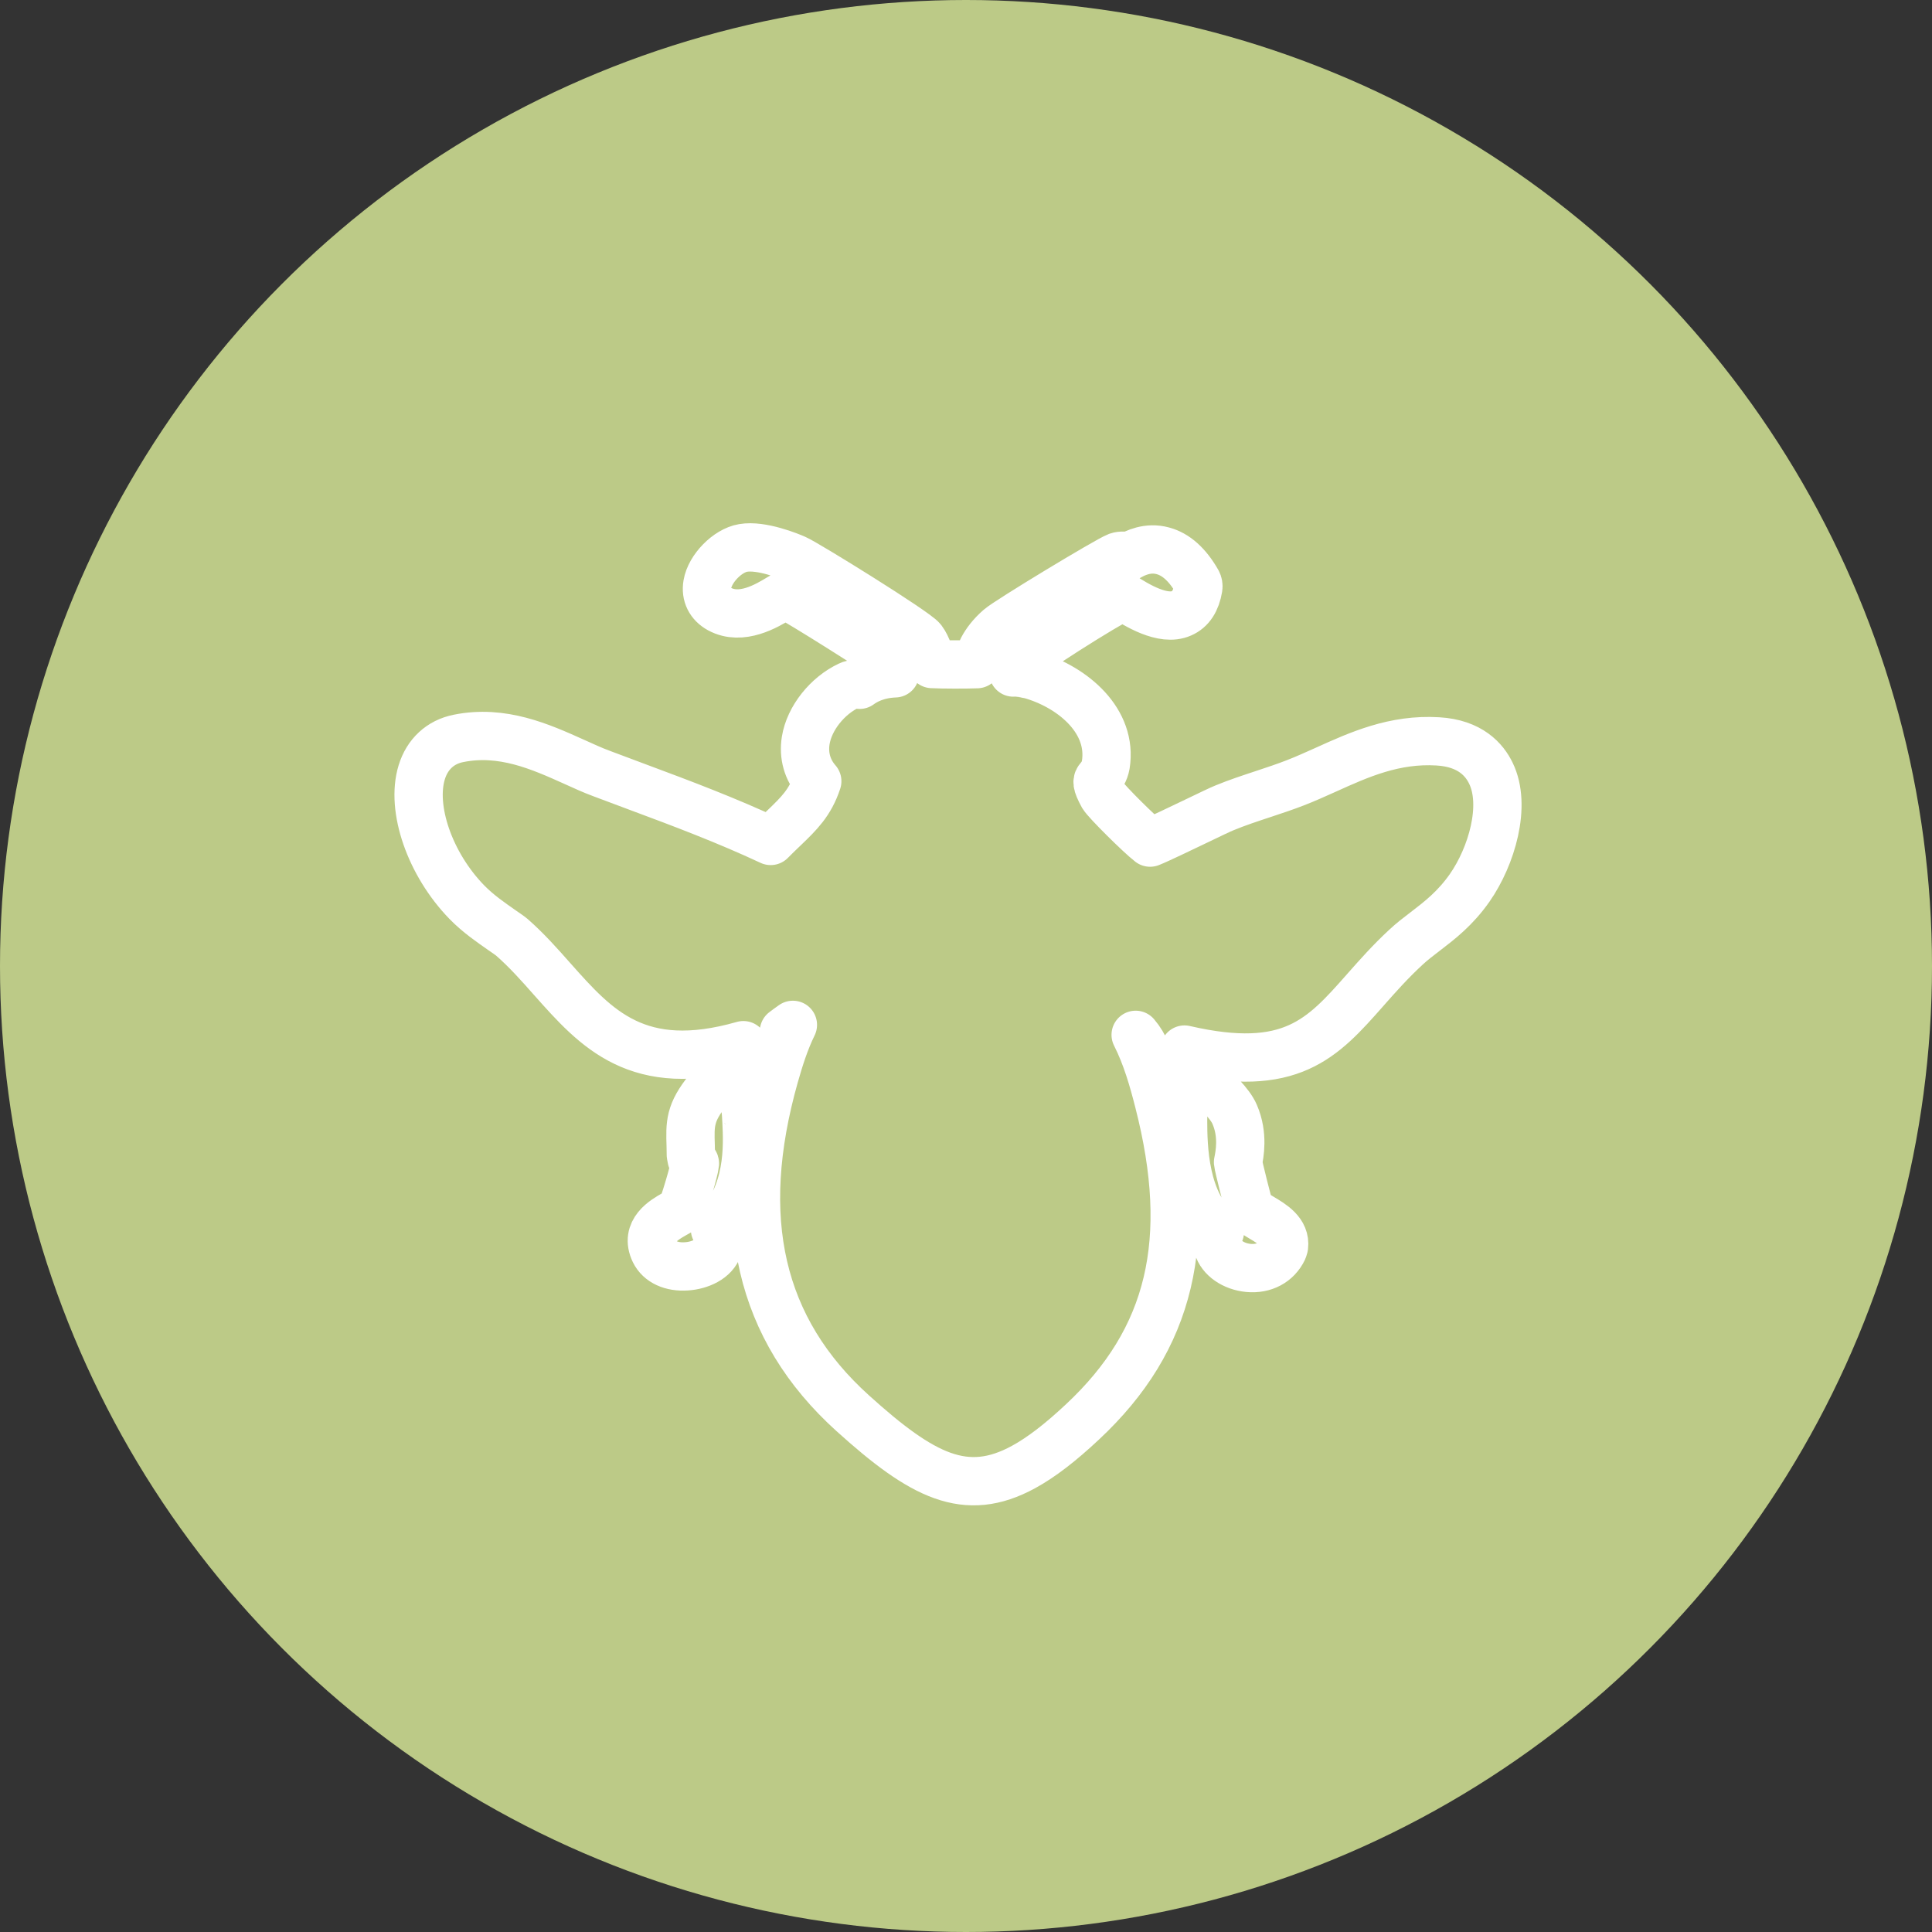 <?xml version="1.0" encoding="UTF-8"?> <svg xmlns="http://www.w3.org/2000/svg" width="60" height="60" viewBox="0 0 60 60" fill="none"><rect x="0" y="0" width="60" height="60" fill="#333333" stroke="none"/><circle cx="30" cy="30" r="30" fill="#BCCA87"></circle><path d="M41.168 23.907C42.214 23.433 43.303 22.943 44.652 23.024C45.663 23.082 46.103 23.602 46.301 24.013C46.791 25.017 46.323 26.597 45.642 27.573C45.195 28.211 44.709 28.584 44.276 28.916L44.25 28.936C44.039 29.096 43.839 29.251 43.654 29.424C43.173 29.87 42.795 30.298 42.425 30.716L42.397 30.748C41.071 32.249 40.093 33.358 36.785 32.595C36.81 32.678 36.842 32.771 36.873 32.864L36.873 32.865C36.91 32.968 36.931 33.054 36.953 33.094C36.985 33.129 37.156 33.288 37.291 33.416C37.776 33.865 38.199 34.27 38.343 34.607C38.621 35.246 38.496 35.86 38.448 36.095C38.458 36.219 38.769 37.432 38.809 37.553C38.834 37.61 39.045 37.735 39.181 37.817C39.517 38.017 39.931 38.264 39.876 38.71L39.848 38.803C39.654 39.208 39.251 39.421 38.773 39.377C38.307 39.333 37.92 39.063 37.824 38.72C37.803 38.634 37.776 38.454 37.884 38.259C36.754 37.393 36.745 35.557 36.742 34.815L36.742 34.8C36.744 34.733 36.745 34.675 36.741 34.632C36.68 34.567 36.561 34.457 36.447 34.344C36.128 34.032 36.043 33.948 36.005 33.878C35.864 33.643 35.801 33.398 35.742 33.158L35.736 33.134C35.654 32.822 35.567 32.487 35.269 32.138C35.604 32.799 35.811 33.523 35.986 34.212C37.093 38.522 36.362 41.595 33.619 44.157C32.941 44.793 32.343 45.256 31.788 45.559C29.993 46.539 28.647 45.845 26.484 43.891C23.59 41.278 22.796 37.849 24.056 33.403C24.203 32.888 24.372 32.342 24.624 31.828C24.502 31.914 24.4 31.989 24.346 32.031C24.333 32.09 24.295 32.247 24.25 32.427C24.12 32.973 24.024 33.369 23.956 33.517C23.887 33.664 23.721 33.859 23.471 34.138C23.363 34.262 23.194 34.452 23.16 34.509C23.166 34.519 23.174 34.689 23.182 34.822C23.219 35.58 23.294 37.097 22.204 38.179C22.363 38.41 22.337 38.613 22.303 38.729C22.189 39.102 21.732 39.3 21.325 39.327C20.857 39.362 20.484 39.189 20.329 38.871C20.018 38.23 20.633 37.881 20.93 37.712C21.01 37.669 21.135 37.6 21.162 37.566C21.241 37.426 21.571 36.318 21.582 36.136C21.581 36.111 21.568 36.099 21.547 36.071L21.48 35.997L21.455 35.868L21.45 35.585L21.45 35.581C21.428 34.901 21.417 34.557 21.994 33.847C22.18 33.619 22.355 33.471 22.503 33.345L22.514 33.336C22.764 33.129 22.939 32.974 23.086 32.459C19.804 33.395 18.517 31.946 17.156 30.414L17.151 30.409C16.761 29.967 16.357 29.512 15.896 29.108C15.825 29.049 15.713 28.974 15.577 28.88C15.271 28.664 14.85 28.381 14.492 28.011C13.351 26.836 12.751 25.107 13.098 23.982C13.271 23.42 13.676 23.044 14.238 22.932C15.6 22.656 16.787 23.189 17.836 23.661C18.129 23.794 18.406 23.921 18.683 24.023C19.065 24.165 19.443 24.31 19.825 24.451C21.184 24.956 22.583 25.484 23.934 26.116C24.076 25.973 24.212 25.841 24.34 25.719L24.349 25.711C24.812 25.265 25.16 24.931 25.381 24.261C25.073 23.91 24.947 23.466 25.022 22.997C25.133 22.307 25.691 21.606 26.373 21.286C26.491 21.228 26.604 21.245 26.694 21.267C26.865 21.141 27.224 20.932 27.797 20.911C27.8 20.702 27.746 20.615 27.538 20.436C27.349 20.28 24.889 18.721 24.395 18.471C24.343 18.494 24.28 18.534 24.22 18.567C23.806 18.819 23.027 19.283 22.346 18.915C22.05 18.752 21.912 18.477 21.967 18.148C22.048 17.656 22.594 17.098 23.076 17.017C23.651 16.917 24.531 17.281 24.702 17.356C25.023 17.493 28.434 19.603 28.637 19.869C28.802 20.088 28.887 20.408 28.943 20.618L28.945 20.622C29.271 20.639 30.018 20.64 30.342 20.626C30.394 20.389 30.522 19.956 31.036 19.507C31.308 19.268 34.397 17.4 34.703 17.284C34.834 17.239 34.963 17.259 35.055 17.287C35.248 17.175 35.646 16.977 36.112 17.106C36.521 17.214 36.88 17.537 37.182 18.067L37.182 18.068C37.214 18.125 37.225 18.192 37.214 18.257V18.257C37.147 18.657 36.975 18.926 36.692 19.048C36.117 19.303 35.288 18.783 34.881 18.524C34.314 18.782 31.834 20.363 31.489 20.694C31.456 20.835 31.47 20.886 31.47 20.886C31.483 20.885 31.609 20.901 31.69 20.909C31.813 20.919 31.951 20.935 32.093 20.981C33.333 21.362 34.559 22.393 34.34 23.753C34.302 23.968 34.202 24.094 34.136 24.175C34.072 24.249 34.031 24.304 34.252 24.709C34.371 24.904 35.402 25.925 35.717 26.168C35.978 26.065 36.722 25.704 37.186 25.483C37.572 25.298 37.905 25.136 38.029 25.088C38.42 24.926 38.834 24.791 39.229 24.66L39.283 24.642C39.6 24.537 39.912 24.433 40.221 24.313C40.538 24.192 40.849 24.048 41.168 23.907Z" stroke="white" stroke-width="1.5" stroke-linejoin="round"></path></svg> 